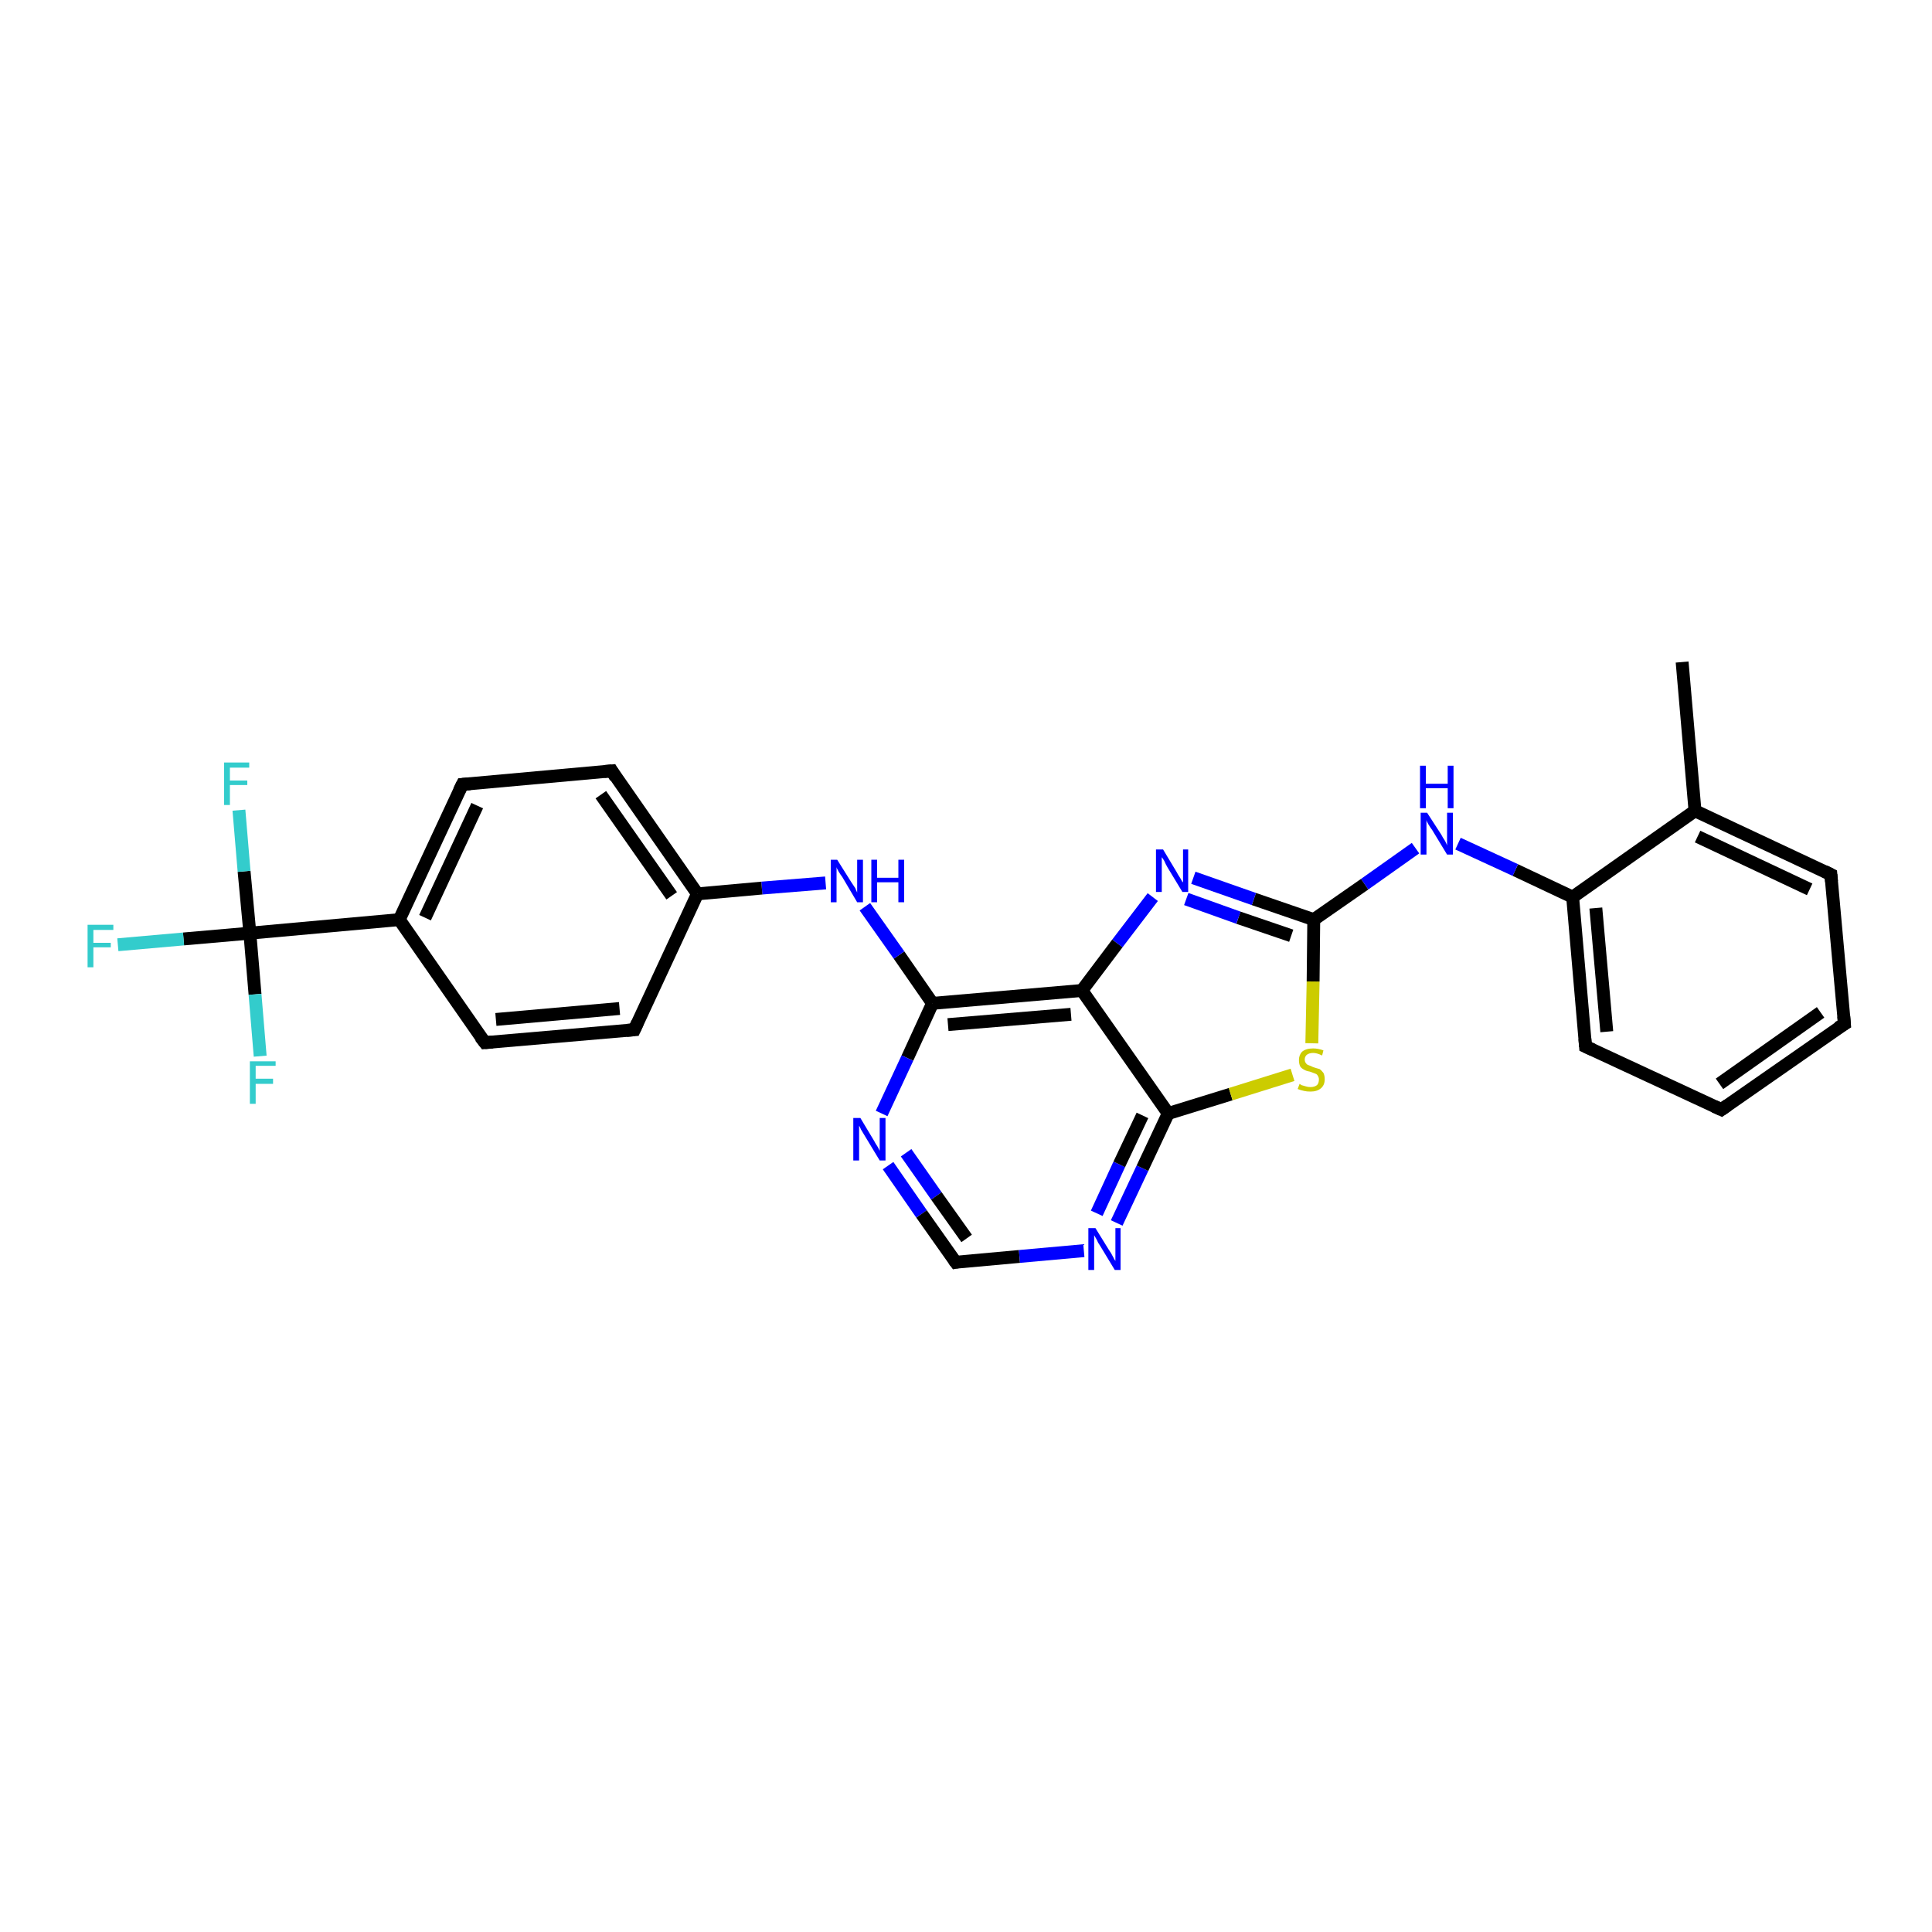 <?xml version='1.0' encoding='iso-8859-1'?>
<svg version='1.1' baseProfile='full'
              xmlns='http://www.w3.org/2000/svg'
                      xmlns:rdkit='http://www.rdkit.org/xml'
                      xmlns:xlink='http://www.w3.org/1999/xlink'
                  xml:space='preserve'
width='300px' height='300px' viewBox='0 0 300 300'>
<!-- END OF HEADER -->
<rect style='opacity:1.0;fill:#FFFFFF;stroke:none' width='300.0' height='300.0' x='0.0' y='0.0'> </rect>
<path class='bond-0 atom-0 atom-1' d='M 261.2,102.8 L 263.2,125.9' style='fill:none;fill-rule:evenodd;stroke:#000000;stroke-width:2.0px;stroke-linecap:butt;stroke-linejoin:miter;stroke-opacity:1' />
<path class='bond-1 atom-1 atom-2' d='M 263.2,125.9 L 284.3,135.8' style='fill:none;fill-rule:evenodd;stroke:#000000;stroke-width:2.0px;stroke-linecap:butt;stroke-linejoin:miter;stroke-opacity:1' />
<path class='bond-1 atom-1 atom-2' d='M 263.6,129.9 L 281.0,138.1' style='fill:none;fill-rule:evenodd;stroke:#000000;stroke-width:2.0px;stroke-linecap:butt;stroke-linejoin:miter;stroke-opacity:1' />
<path class='bond-2 atom-2 atom-3' d='M 284.3,135.8 L 286.4,159.0' style='fill:none;fill-rule:evenodd;stroke:#000000;stroke-width:2.0px;stroke-linecap:butt;stroke-linejoin:miter;stroke-opacity:1' />
<path class='bond-3 atom-3 atom-4' d='M 286.4,159.0 L 267.3,172.3' style='fill:none;fill-rule:evenodd;stroke:#000000;stroke-width:2.0px;stroke-linecap:butt;stroke-linejoin:miter;stroke-opacity:1' />
<path class='bond-3 atom-3 atom-4' d='M 282.7,157.2 L 267.0,168.3' style='fill:none;fill-rule:evenodd;stroke:#000000;stroke-width:2.0px;stroke-linecap:butt;stroke-linejoin:miter;stroke-opacity:1' />
<path class='bond-4 atom-4 atom-5' d='M 267.3,172.3 L 246.2,162.5' style='fill:none;fill-rule:evenodd;stroke:#000000;stroke-width:2.0px;stroke-linecap:butt;stroke-linejoin:miter;stroke-opacity:1' />
<path class='bond-5 atom-5 atom-6' d='M 246.2,162.5 L 244.2,139.3' style='fill:none;fill-rule:evenodd;stroke:#000000;stroke-width:2.0px;stroke-linecap:butt;stroke-linejoin:miter;stroke-opacity:1' />
<path class='bond-5 atom-5 atom-6' d='M 249.5,160.2 L 247.8,141.0' style='fill:none;fill-rule:evenodd;stroke:#000000;stroke-width:2.0px;stroke-linecap:butt;stroke-linejoin:miter;stroke-opacity:1' />
<path class='bond-6 atom-6 atom-7' d='M 244.2,139.3 L 235.3,135.1' style='fill:none;fill-rule:evenodd;stroke:#000000;stroke-width:2.0px;stroke-linecap:butt;stroke-linejoin:miter;stroke-opacity:1' />
<path class='bond-6 atom-6 atom-7' d='M 235.3,135.1 L 226.4,131.0' style='fill:none;fill-rule:evenodd;stroke:#0000FF;stroke-width:2.0px;stroke-linecap:butt;stroke-linejoin:miter;stroke-opacity:1' />
<path class='bond-7 atom-7 atom-8' d='M 219.8,131.7 L 211.9,137.3' style='fill:none;fill-rule:evenodd;stroke:#0000FF;stroke-width:2.0px;stroke-linecap:butt;stroke-linejoin:miter;stroke-opacity:1' />
<path class='bond-7 atom-7 atom-8' d='M 211.9,137.3 L 204.0,142.8' style='fill:none;fill-rule:evenodd;stroke:#000000;stroke-width:2.0px;stroke-linecap:butt;stroke-linejoin:miter;stroke-opacity:1' />
<path class='bond-8 atom-8 atom-9' d='M 204.0,142.8 L 194.7,139.6' style='fill:none;fill-rule:evenodd;stroke:#000000;stroke-width:2.0px;stroke-linecap:butt;stroke-linejoin:miter;stroke-opacity:1' />
<path class='bond-8 atom-8 atom-9' d='M 194.7,139.6 L 185.3,136.3' style='fill:none;fill-rule:evenodd;stroke:#0000FF;stroke-width:2.0px;stroke-linecap:butt;stroke-linejoin:miter;stroke-opacity:1' />
<path class='bond-8 atom-8 atom-9' d='M 200.5,145.3 L 192.3,142.5' style='fill:none;fill-rule:evenodd;stroke:#000000;stroke-width:2.0px;stroke-linecap:butt;stroke-linejoin:miter;stroke-opacity:1' />
<path class='bond-8 atom-8 atom-9' d='M 192.3,142.5 L 184.2,139.6' style='fill:none;fill-rule:evenodd;stroke:#0000FF;stroke-width:2.0px;stroke-linecap:butt;stroke-linejoin:miter;stroke-opacity:1' />
<path class='bond-9 atom-9 atom-10' d='M 179.0,139.3 L 173.5,146.5' style='fill:none;fill-rule:evenodd;stroke:#0000FF;stroke-width:2.0px;stroke-linecap:butt;stroke-linejoin:miter;stroke-opacity:1' />
<path class='bond-9 atom-9 atom-10' d='M 173.5,146.5 L 168.0,153.8' style='fill:none;fill-rule:evenodd;stroke:#000000;stroke-width:2.0px;stroke-linecap:butt;stroke-linejoin:miter;stroke-opacity:1' />
<path class='bond-10 atom-10 atom-11' d='M 168.0,153.8 L 144.8,155.8' style='fill:none;fill-rule:evenodd;stroke:#000000;stroke-width:2.0px;stroke-linecap:butt;stroke-linejoin:miter;stroke-opacity:1' />
<path class='bond-10 atom-10 atom-11' d='M 166.3,157.5 L 147.2,159.1' style='fill:none;fill-rule:evenodd;stroke:#000000;stroke-width:2.0px;stroke-linecap:butt;stroke-linejoin:miter;stroke-opacity:1' />
<path class='bond-11 atom-11 atom-12' d='M 144.8,155.8 L 139.6,148.3' style='fill:none;fill-rule:evenodd;stroke:#000000;stroke-width:2.0px;stroke-linecap:butt;stroke-linejoin:miter;stroke-opacity:1' />
<path class='bond-11 atom-11 atom-12' d='M 139.6,148.3 L 134.3,140.8' style='fill:none;fill-rule:evenodd;stroke:#0000FF;stroke-width:2.0px;stroke-linecap:butt;stroke-linejoin:miter;stroke-opacity:1' />
<path class='bond-12 atom-12 atom-13' d='M 128.2,137.1 L 118.3,137.9' style='fill:none;fill-rule:evenodd;stroke:#0000FF;stroke-width:2.0px;stroke-linecap:butt;stroke-linejoin:miter;stroke-opacity:1' />
<path class='bond-12 atom-12 atom-13' d='M 118.3,137.9 L 108.3,138.8' style='fill:none;fill-rule:evenodd;stroke:#000000;stroke-width:2.0px;stroke-linecap:butt;stroke-linejoin:miter;stroke-opacity:1' />
<path class='bond-13 atom-13 atom-14' d='M 108.3,138.8 L 95.0,119.7' style='fill:none;fill-rule:evenodd;stroke:#000000;stroke-width:2.0px;stroke-linecap:butt;stroke-linejoin:miter;stroke-opacity:1' />
<path class='bond-13 atom-13 atom-14' d='M 104.3,139.1 L 93.3,123.4' style='fill:none;fill-rule:evenodd;stroke:#000000;stroke-width:2.0px;stroke-linecap:butt;stroke-linejoin:miter;stroke-opacity:1' />
<path class='bond-14 atom-14 atom-15' d='M 95.0,119.7 L 71.8,121.8' style='fill:none;fill-rule:evenodd;stroke:#000000;stroke-width:2.0px;stroke-linecap:butt;stroke-linejoin:miter;stroke-opacity:1' />
<path class='bond-15 atom-15 atom-16' d='M 71.8,121.8 L 62.0,142.8' style='fill:none;fill-rule:evenodd;stroke:#000000;stroke-width:2.0px;stroke-linecap:butt;stroke-linejoin:miter;stroke-opacity:1' />
<path class='bond-15 atom-15 atom-16' d='M 74.1,125.1 L 66.0,142.5' style='fill:none;fill-rule:evenodd;stroke:#000000;stroke-width:2.0px;stroke-linecap:butt;stroke-linejoin:miter;stroke-opacity:1' />
<path class='bond-16 atom-16 atom-17' d='M 62.0,142.8 L 75.3,161.9' style='fill:none;fill-rule:evenodd;stroke:#000000;stroke-width:2.0px;stroke-linecap:butt;stroke-linejoin:miter;stroke-opacity:1' />
<path class='bond-17 atom-17 atom-18' d='M 75.3,161.9 L 98.5,159.9' style='fill:none;fill-rule:evenodd;stroke:#000000;stroke-width:2.0px;stroke-linecap:butt;stroke-linejoin:miter;stroke-opacity:1' />
<path class='bond-17 atom-17 atom-18' d='M 77.0,158.3 L 96.2,156.6' style='fill:none;fill-rule:evenodd;stroke:#000000;stroke-width:2.0px;stroke-linecap:butt;stroke-linejoin:miter;stroke-opacity:1' />
<path class='bond-18 atom-16 atom-19' d='M 62.0,142.8 L 38.8,144.9' style='fill:none;fill-rule:evenodd;stroke:#000000;stroke-width:2.0px;stroke-linecap:butt;stroke-linejoin:miter;stroke-opacity:1' />
<path class='bond-19 atom-19 atom-20' d='M 38.8,144.9 L 28.5,145.8' style='fill:none;fill-rule:evenodd;stroke:#000000;stroke-width:2.0px;stroke-linecap:butt;stroke-linejoin:miter;stroke-opacity:1' />
<path class='bond-19 atom-19 atom-20' d='M 28.5,145.8 L 18.3,146.7' style='fill:none;fill-rule:evenodd;stroke:#33CCCC;stroke-width:2.0px;stroke-linecap:butt;stroke-linejoin:miter;stroke-opacity:1' />
<path class='bond-20 atom-19 atom-21' d='M 38.8,144.9 L 37.9,135.3' style='fill:none;fill-rule:evenodd;stroke:#000000;stroke-width:2.0px;stroke-linecap:butt;stroke-linejoin:miter;stroke-opacity:1' />
<path class='bond-20 atom-19 atom-21' d='M 37.9,135.3 L 37.1,125.8' style='fill:none;fill-rule:evenodd;stroke:#33CCCC;stroke-width:2.0px;stroke-linecap:butt;stroke-linejoin:miter;stroke-opacity:1' />
<path class='bond-21 atom-19 atom-22' d='M 38.8,144.9 L 39.6,154.4' style='fill:none;fill-rule:evenodd;stroke:#000000;stroke-width:2.0px;stroke-linecap:butt;stroke-linejoin:miter;stroke-opacity:1' />
<path class='bond-21 atom-19 atom-22' d='M 39.6,154.4 L 40.4,164.0' style='fill:none;fill-rule:evenodd;stroke:#33CCCC;stroke-width:2.0px;stroke-linecap:butt;stroke-linejoin:miter;stroke-opacity:1' />
<path class='bond-22 atom-11 atom-23' d='M 144.8,155.8 L 140.9,164.3' style='fill:none;fill-rule:evenodd;stroke:#000000;stroke-width:2.0px;stroke-linecap:butt;stroke-linejoin:miter;stroke-opacity:1' />
<path class='bond-22 atom-11 atom-23' d='M 140.9,164.3 L 136.9,172.9' style='fill:none;fill-rule:evenodd;stroke:#0000FF;stroke-width:2.0px;stroke-linecap:butt;stroke-linejoin:miter;stroke-opacity:1' />
<path class='bond-23 atom-23 atom-24' d='M 137.9,181.0 L 143.1,188.5' style='fill:none;fill-rule:evenodd;stroke:#0000FF;stroke-width:2.0px;stroke-linecap:butt;stroke-linejoin:miter;stroke-opacity:1' />
<path class='bond-23 atom-23 atom-24' d='M 143.1,188.5 L 148.4,196.0' style='fill:none;fill-rule:evenodd;stroke:#000000;stroke-width:2.0px;stroke-linecap:butt;stroke-linejoin:miter;stroke-opacity:1' />
<path class='bond-23 atom-23 atom-24' d='M 140.7,179.0 L 145.4,185.7' style='fill:none;fill-rule:evenodd;stroke:#0000FF;stroke-width:2.0px;stroke-linecap:butt;stroke-linejoin:miter;stroke-opacity:1' />
<path class='bond-23 atom-23 atom-24' d='M 145.4,185.7 L 150.1,192.3' style='fill:none;fill-rule:evenodd;stroke:#000000;stroke-width:2.0px;stroke-linecap:butt;stroke-linejoin:miter;stroke-opacity:1' />
<path class='bond-24 atom-24 atom-25' d='M 148.4,196.0 L 158.3,195.1' style='fill:none;fill-rule:evenodd;stroke:#000000;stroke-width:2.0px;stroke-linecap:butt;stroke-linejoin:miter;stroke-opacity:1' />
<path class='bond-24 atom-24 atom-25' d='M 158.3,195.1 L 168.3,194.2' style='fill:none;fill-rule:evenodd;stroke:#0000FF;stroke-width:2.0px;stroke-linecap:butt;stroke-linejoin:miter;stroke-opacity:1' />
<path class='bond-25 atom-25 atom-26' d='M 173.4,189.9 L 177.4,181.4' style='fill:none;fill-rule:evenodd;stroke:#0000FF;stroke-width:2.0px;stroke-linecap:butt;stroke-linejoin:miter;stroke-opacity:1' />
<path class='bond-25 atom-25 atom-26' d='M 177.4,181.4 L 181.4,172.9' style='fill:none;fill-rule:evenodd;stroke:#000000;stroke-width:2.0px;stroke-linecap:butt;stroke-linejoin:miter;stroke-opacity:1' />
<path class='bond-25 atom-25 atom-26' d='M 170.3,188.4 L 173.8,180.8' style='fill:none;fill-rule:evenodd;stroke:#0000FF;stroke-width:2.0px;stroke-linecap:butt;stroke-linejoin:miter;stroke-opacity:1' />
<path class='bond-25 atom-25 atom-26' d='M 173.8,180.8 L 177.4,173.2' style='fill:none;fill-rule:evenodd;stroke:#000000;stroke-width:2.0px;stroke-linecap:butt;stroke-linejoin:miter;stroke-opacity:1' />
<path class='bond-26 atom-26 atom-27' d='M 181.4,172.9 L 191.1,169.9' style='fill:none;fill-rule:evenodd;stroke:#000000;stroke-width:2.0px;stroke-linecap:butt;stroke-linejoin:miter;stroke-opacity:1' />
<path class='bond-26 atom-26 atom-27' d='M 191.1,169.9 L 200.7,166.9' style='fill:none;fill-rule:evenodd;stroke:#CCCC00;stroke-width:2.0px;stroke-linecap:butt;stroke-linejoin:miter;stroke-opacity:1' />
<path class='bond-27 atom-6 atom-1' d='M 244.2,139.3 L 263.2,125.9' style='fill:none;fill-rule:evenodd;stroke:#000000;stroke-width:2.0px;stroke-linecap:butt;stroke-linejoin:miter;stroke-opacity:1' />
<path class='bond-28 atom-27 atom-8' d='M 203.7,162.0 L 203.9,152.4' style='fill:none;fill-rule:evenodd;stroke:#CCCC00;stroke-width:2.0px;stroke-linecap:butt;stroke-linejoin:miter;stroke-opacity:1' />
<path class='bond-28 atom-27 atom-8' d='M 203.9,152.4 L 204.0,142.8' style='fill:none;fill-rule:evenodd;stroke:#000000;stroke-width:2.0px;stroke-linecap:butt;stroke-linejoin:miter;stroke-opacity:1' />
<path class='bond-29 atom-26 atom-10' d='M 181.4,172.9 L 168.0,153.8' style='fill:none;fill-rule:evenodd;stroke:#000000;stroke-width:2.0px;stroke-linecap:butt;stroke-linejoin:miter;stroke-opacity:1' />
<path class='bond-30 atom-18 atom-13' d='M 98.5,159.9 L 108.3,138.8' style='fill:none;fill-rule:evenodd;stroke:#000000;stroke-width:2.0px;stroke-linecap:butt;stroke-linejoin:miter;stroke-opacity:1' />
<path d='M 283.3,135.3 L 284.3,135.8 L 284.4,136.9' style='fill:none;stroke:#000000;stroke-width:2.0px;stroke-linecap:butt;stroke-linejoin:miter;stroke-opacity:1;' />
<path d='M 286.3,157.8 L 286.4,159.0 L 285.4,159.6' style='fill:none;stroke:#000000;stroke-width:2.0px;stroke-linecap:butt;stroke-linejoin:miter;stroke-opacity:1;' />
<path d='M 268.3,171.6 L 267.3,172.3 L 266.2,171.8' style='fill:none;stroke:#000000;stroke-width:2.0px;stroke-linecap:butt;stroke-linejoin:miter;stroke-opacity:1;' />
<path d='M 247.3,163.0 L 246.2,162.5 L 246.1,161.3' style='fill:none;stroke:#000000;stroke-width:2.0px;stroke-linecap:butt;stroke-linejoin:miter;stroke-opacity:1;' />
<path d='M 95.6,120.7 L 95.0,119.7 L 93.8,119.8' style='fill:none;stroke:#000000;stroke-width:2.0px;stroke-linecap:butt;stroke-linejoin:miter;stroke-opacity:1;' />
<path d='M 73.0,121.7 L 71.8,121.8 L 71.3,122.8' style='fill:none;stroke:#000000;stroke-width:2.0px;stroke-linecap:butt;stroke-linejoin:miter;stroke-opacity:1;' />
<path d='M 74.6,161.0 L 75.3,161.9 L 76.5,161.8' style='fill:none;stroke:#000000;stroke-width:2.0px;stroke-linecap:butt;stroke-linejoin:miter;stroke-opacity:1;' />
<path d='M 97.3,160.0 L 98.5,159.9 L 99.0,158.8' style='fill:none;stroke:#000000;stroke-width:2.0px;stroke-linecap:butt;stroke-linejoin:miter;stroke-opacity:1;' />
<path d='M 148.1,195.6 L 148.4,196.0 L 148.9,195.9' style='fill:none;stroke:#000000;stroke-width:2.0px;stroke-linecap:butt;stroke-linejoin:miter;stroke-opacity:1;' />
<path class='atom-7' d='M 221.6 126.2
L 223.8 129.6
Q 224.0 130.0, 224.4 130.6
Q 224.7 131.2, 224.7 131.3
L 224.7 126.2
L 225.6 126.2
L 225.6 132.7
L 224.7 132.7
L 222.4 128.9
Q 222.1 128.5, 221.8 128.0
Q 221.5 127.5, 221.5 127.3
L 221.5 132.7
L 220.6 132.7
L 220.6 126.2
L 221.6 126.2
' fill='#0000FF'/>
<path class='atom-7' d='M 220.5 118.9
L 221.4 118.9
L 221.4 121.7
L 224.8 121.7
L 224.8 118.9
L 225.7 118.9
L 225.7 125.5
L 224.8 125.5
L 224.8 122.4
L 221.4 122.4
L 221.4 125.5
L 220.5 125.5
L 220.5 118.9
' fill='#0000FF'/>
<path class='atom-9' d='M 180.6 131.9
L 182.7 135.4
Q 182.9 135.8, 183.3 136.4
Q 183.6 137.0, 183.7 137.0
L 183.7 131.9
L 184.5 131.9
L 184.5 138.5
L 183.6 138.5
L 181.3 134.7
Q 181.0 134.2, 180.8 133.7
Q 180.5 133.2, 180.4 133.1
L 180.4 138.5
L 179.5 138.5
L 179.5 131.9
L 180.6 131.9
' fill='#0000FF'/>
<path class='atom-12' d='M 130.0 133.5
L 132.2 137.0
Q 132.4 137.3, 132.8 137.9
Q 133.1 138.6, 133.1 138.6
L 133.1 133.5
L 134.0 133.5
L 134.0 140.1
L 133.1 140.1
L 130.8 136.2
Q 130.5 135.8, 130.2 135.3
Q 129.9 134.8, 129.9 134.6
L 129.9 140.1
L 129.0 140.1
L 129.0 133.5
L 130.0 133.5
' fill='#0000FF'/>
<path class='atom-12' d='M 135.3 133.5
L 136.2 133.5
L 136.2 136.3
L 139.5 136.3
L 139.5 133.5
L 140.4 133.5
L 140.4 140.1
L 139.5 140.1
L 139.5 137.0
L 136.2 137.0
L 136.2 140.1
L 135.3 140.1
L 135.3 133.5
' fill='#0000FF'/>
<path class='atom-20' d='M 13.6 143.6
L 17.6 143.6
L 17.6 144.4
L 14.5 144.4
L 14.5 146.4
L 17.2 146.4
L 17.2 147.1
L 14.5 147.1
L 14.5 150.2
L 13.6 150.2
L 13.6 143.6
' fill='#33CCCC'/>
<path class='atom-21' d='M 34.8 118.4
L 38.7 118.4
L 38.7 119.2
L 35.7 119.2
L 35.7 121.2
L 38.4 121.2
L 38.4 121.9
L 35.7 121.9
L 35.7 125.0
L 34.8 125.0
L 34.8 118.4
' fill='#33CCCC'/>
<path class='atom-22' d='M 38.8 164.8
L 42.8 164.8
L 42.8 165.5
L 39.7 165.5
L 39.7 167.5
L 42.4 167.5
L 42.4 168.3
L 39.7 168.3
L 39.7 171.4
L 38.8 171.4
L 38.8 164.8
' fill='#33CCCC'/>
<path class='atom-23' d='M 133.6 173.6
L 135.7 177.1
Q 135.9 177.5, 136.3 178.1
Q 136.6 178.7, 136.6 178.7
L 136.6 173.6
L 137.5 173.6
L 137.5 180.2
L 136.6 180.2
L 134.3 176.4
Q 134.0 175.9, 133.7 175.4
Q 133.5 174.9, 133.4 174.8
L 133.4 180.2
L 132.5 180.2
L 132.5 173.6
L 133.6 173.6
' fill='#0000FF'/>
<path class='atom-25' d='M 170.1 190.7
L 172.2 194.1
Q 172.5 194.5, 172.8 195.1
Q 173.1 195.7, 173.2 195.8
L 173.2 190.7
L 174.0 190.7
L 174.0 197.2
L 173.1 197.2
L 170.8 193.4
Q 170.5 193.0, 170.3 192.5
Q 170.0 192.0, 169.9 191.8
L 169.9 197.2
L 169.0 197.2
L 169.0 190.7
L 170.1 190.7
' fill='#0000FF'/>
<path class='atom-27' d='M 201.8 168.3
Q 201.8 168.3, 202.1 168.5
Q 202.5 168.6, 202.8 168.7
Q 203.1 168.8, 203.5 168.8
Q 204.1 168.8, 204.5 168.5
Q 204.8 168.2, 204.8 167.6
Q 204.8 167.3, 204.6 167.0
Q 204.5 166.8, 204.2 166.7
Q 203.9 166.6, 203.4 166.4
Q 202.8 166.3, 202.5 166.1
Q 202.1 165.9, 201.9 165.6
Q 201.7 165.2, 201.7 164.6
Q 201.7 163.8, 202.2 163.3
Q 202.8 162.8, 203.9 162.8
Q 204.7 162.8, 205.5 163.1
L 205.3 163.9
Q 204.5 163.5, 203.9 163.5
Q 203.3 163.5, 202.9 163.8
Q 202.6 164.1, 202.6 164.5
Q 202.6 164.9, 202.8 165.1
Q 202.9 165.3, 203.2 165.4
Q 203.5 165.5, 203.9 165.7
Q 204.5 165.9, 204.9 166.0
Q 205.2 166.2, 205.5 166.6
Q 205.7 167.0, 205.7 167.6
Q 205.7 168.5, 205.1 169.0
Q 204.5 169.5, 203.5 169.5
Q 202.9 169.5, 202.5 169.4
Q 202.0 169.3, 201.5 169.1
L 201.8 168.3
' fill='#CCCC00'/>
</svg>

